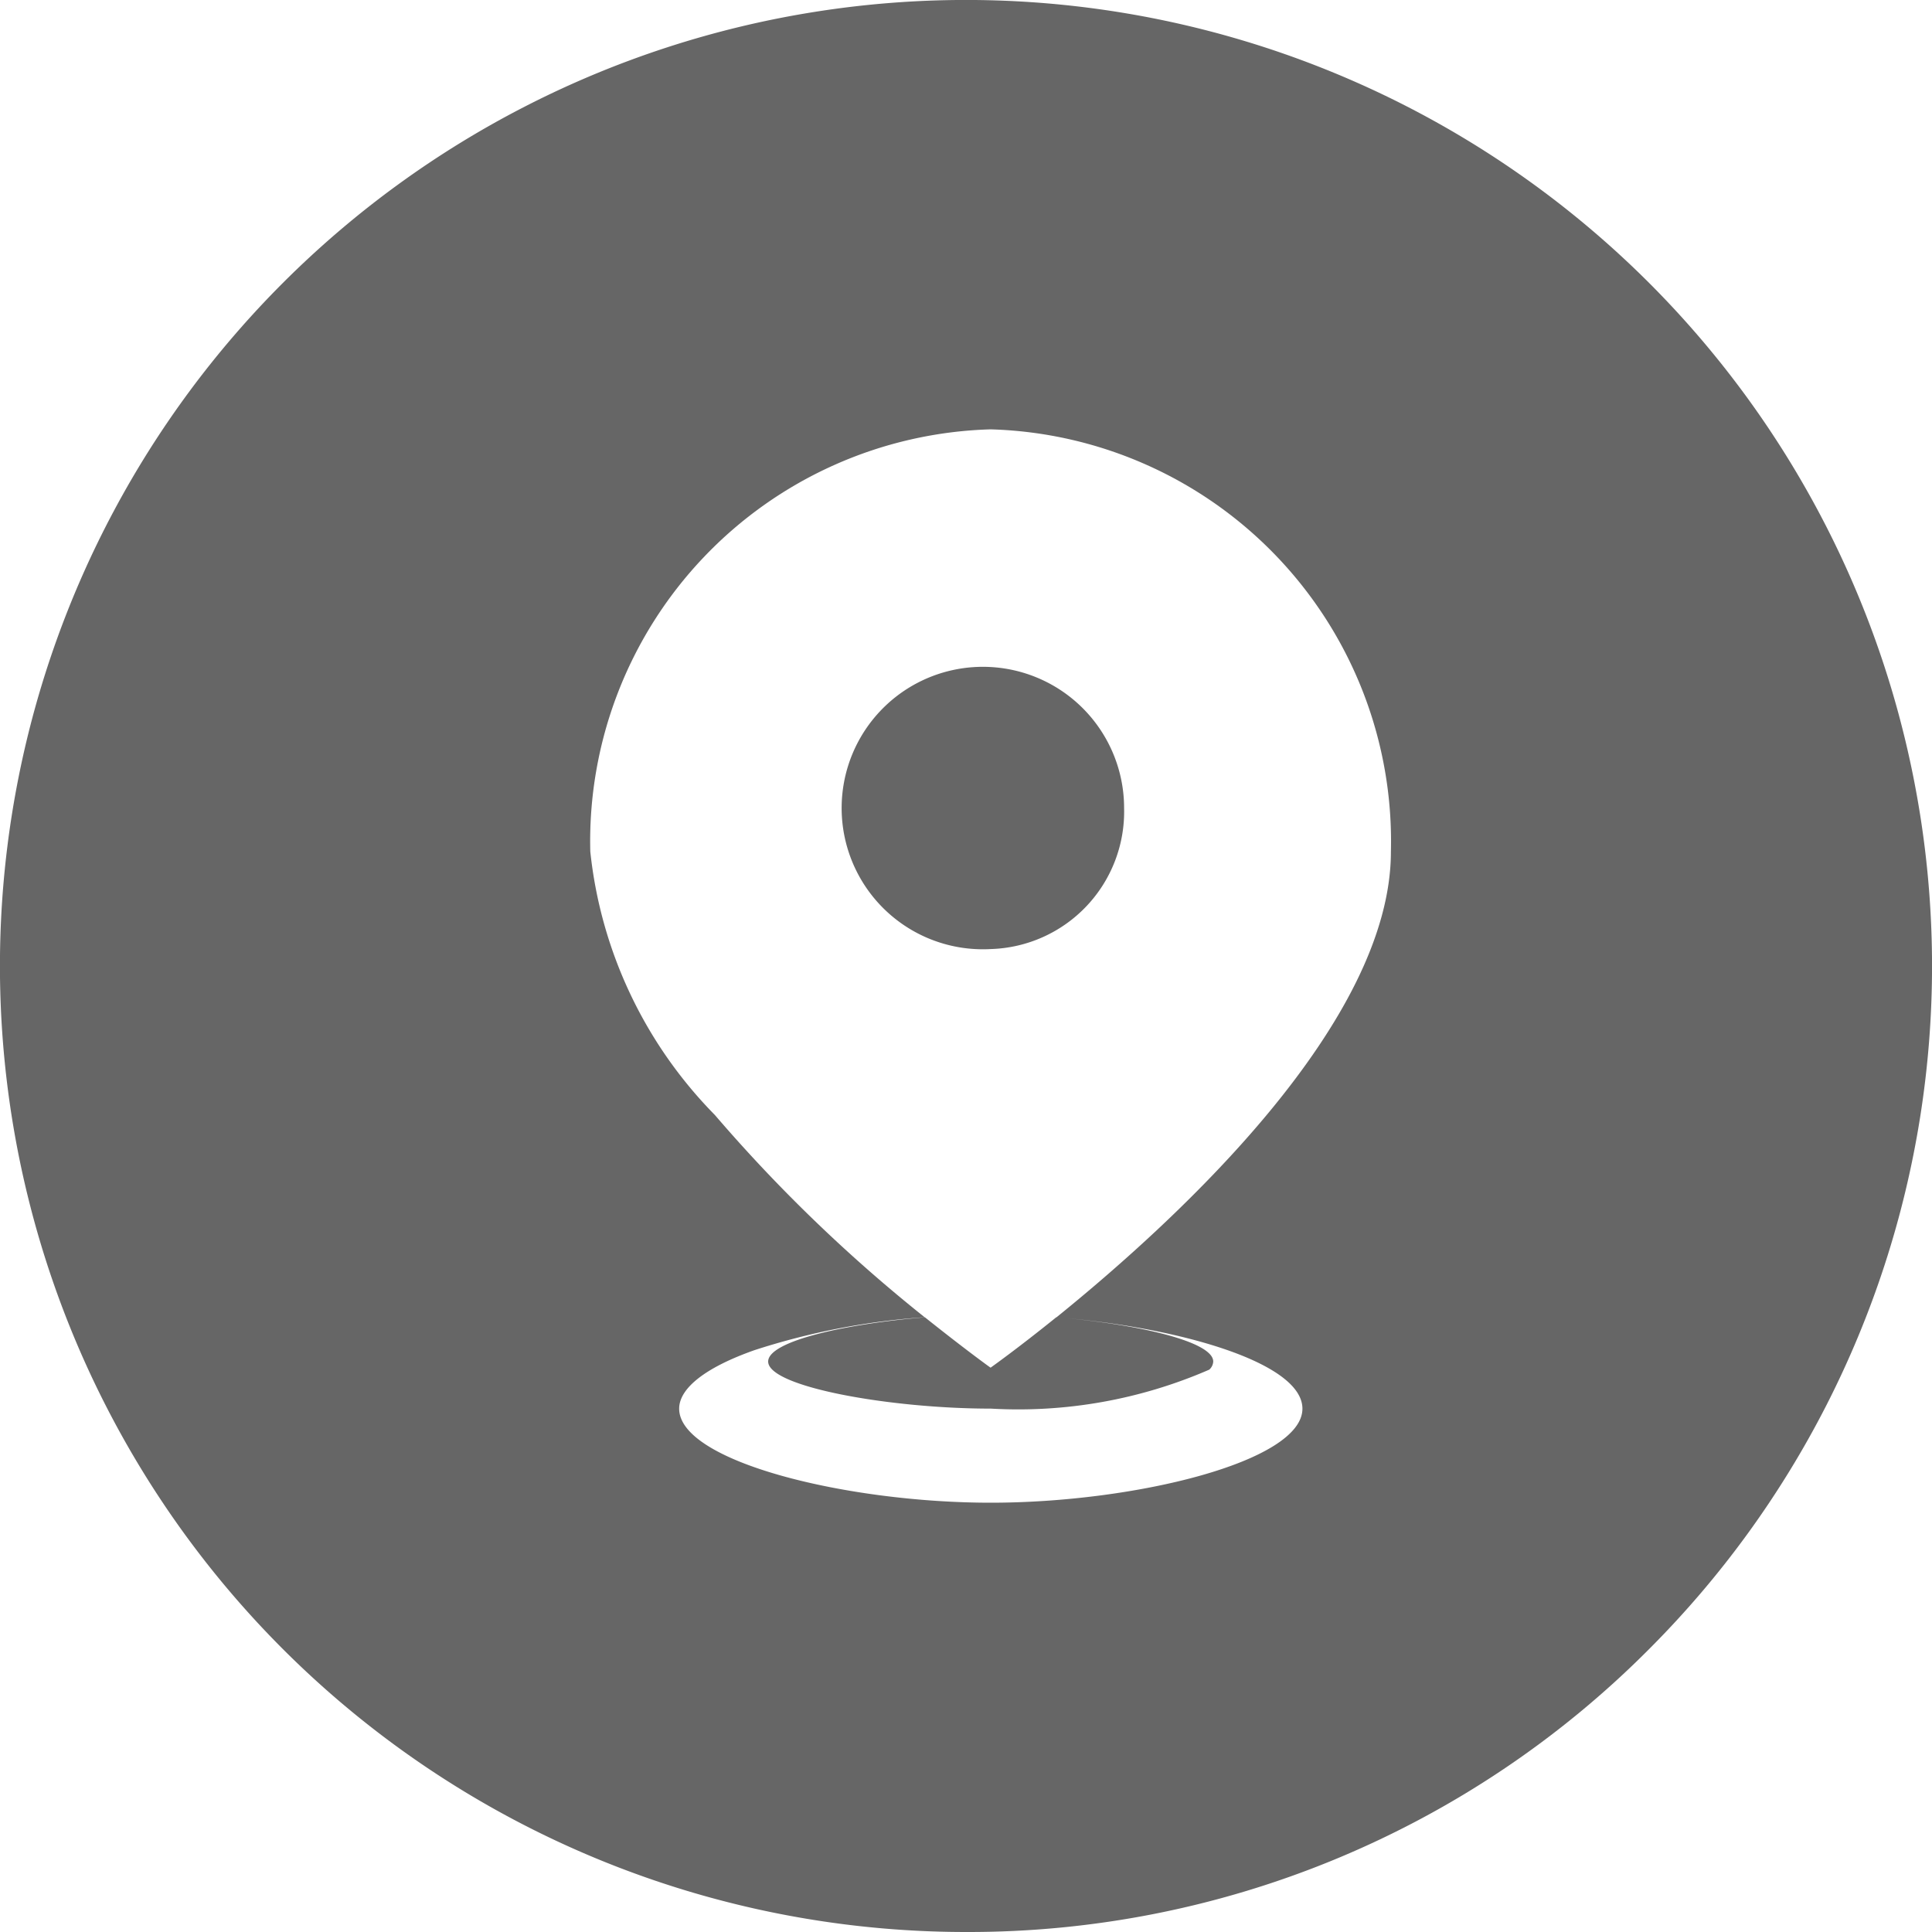 <svg xmlns="http://www.w3.org/2000/svg" width="30" height="30" viewBox="0 0 30 30"><defs><style>.a{fill:#666;}</style></defs><path class="a" d="M15,30A15,15,0,0,1,4.393,4.393,15,15,0,0,1,25.607,25.607,14.9,14.9,0,0,1,15,30Zm.383-23.333a6.4,6.4,0,0,0-6.217,6.555A6.853,6.853,0,0,0,11.1,17.313a24.013,24.013,0,0,0,3.258,3.141,10.987,10.987,0,0,0-2.642.511c-.755.266-1.17.589-1.17.909,0,.822,2.6,1.46,4.838,1.46s4.84-.638,4.84-1.46c0-.727-1.97-1.273-3.82-1.418,1.94-1.569,5.194-4.592,5.194-7.233A6.4,6.4,0,0,0,15.383,6.667Zm0,15.206c-1.555,0-3.455-.337-3.455-.731,0-.321,1.224-.588,2.434-.687.6.479,1,.77,1.02.782,0,0,.414-.293,1.019-.782,1.212.1,2.438.367,2.438.687a.181.181,0,0,1-.062.126A7.429,7.429,0,0,1,15.387,21.873Zm0-7.136a2.193,2.193,0,1,1,2.072-2.188A2.135,2.135,0,0,1,15.383,14.737Z"/></svg>